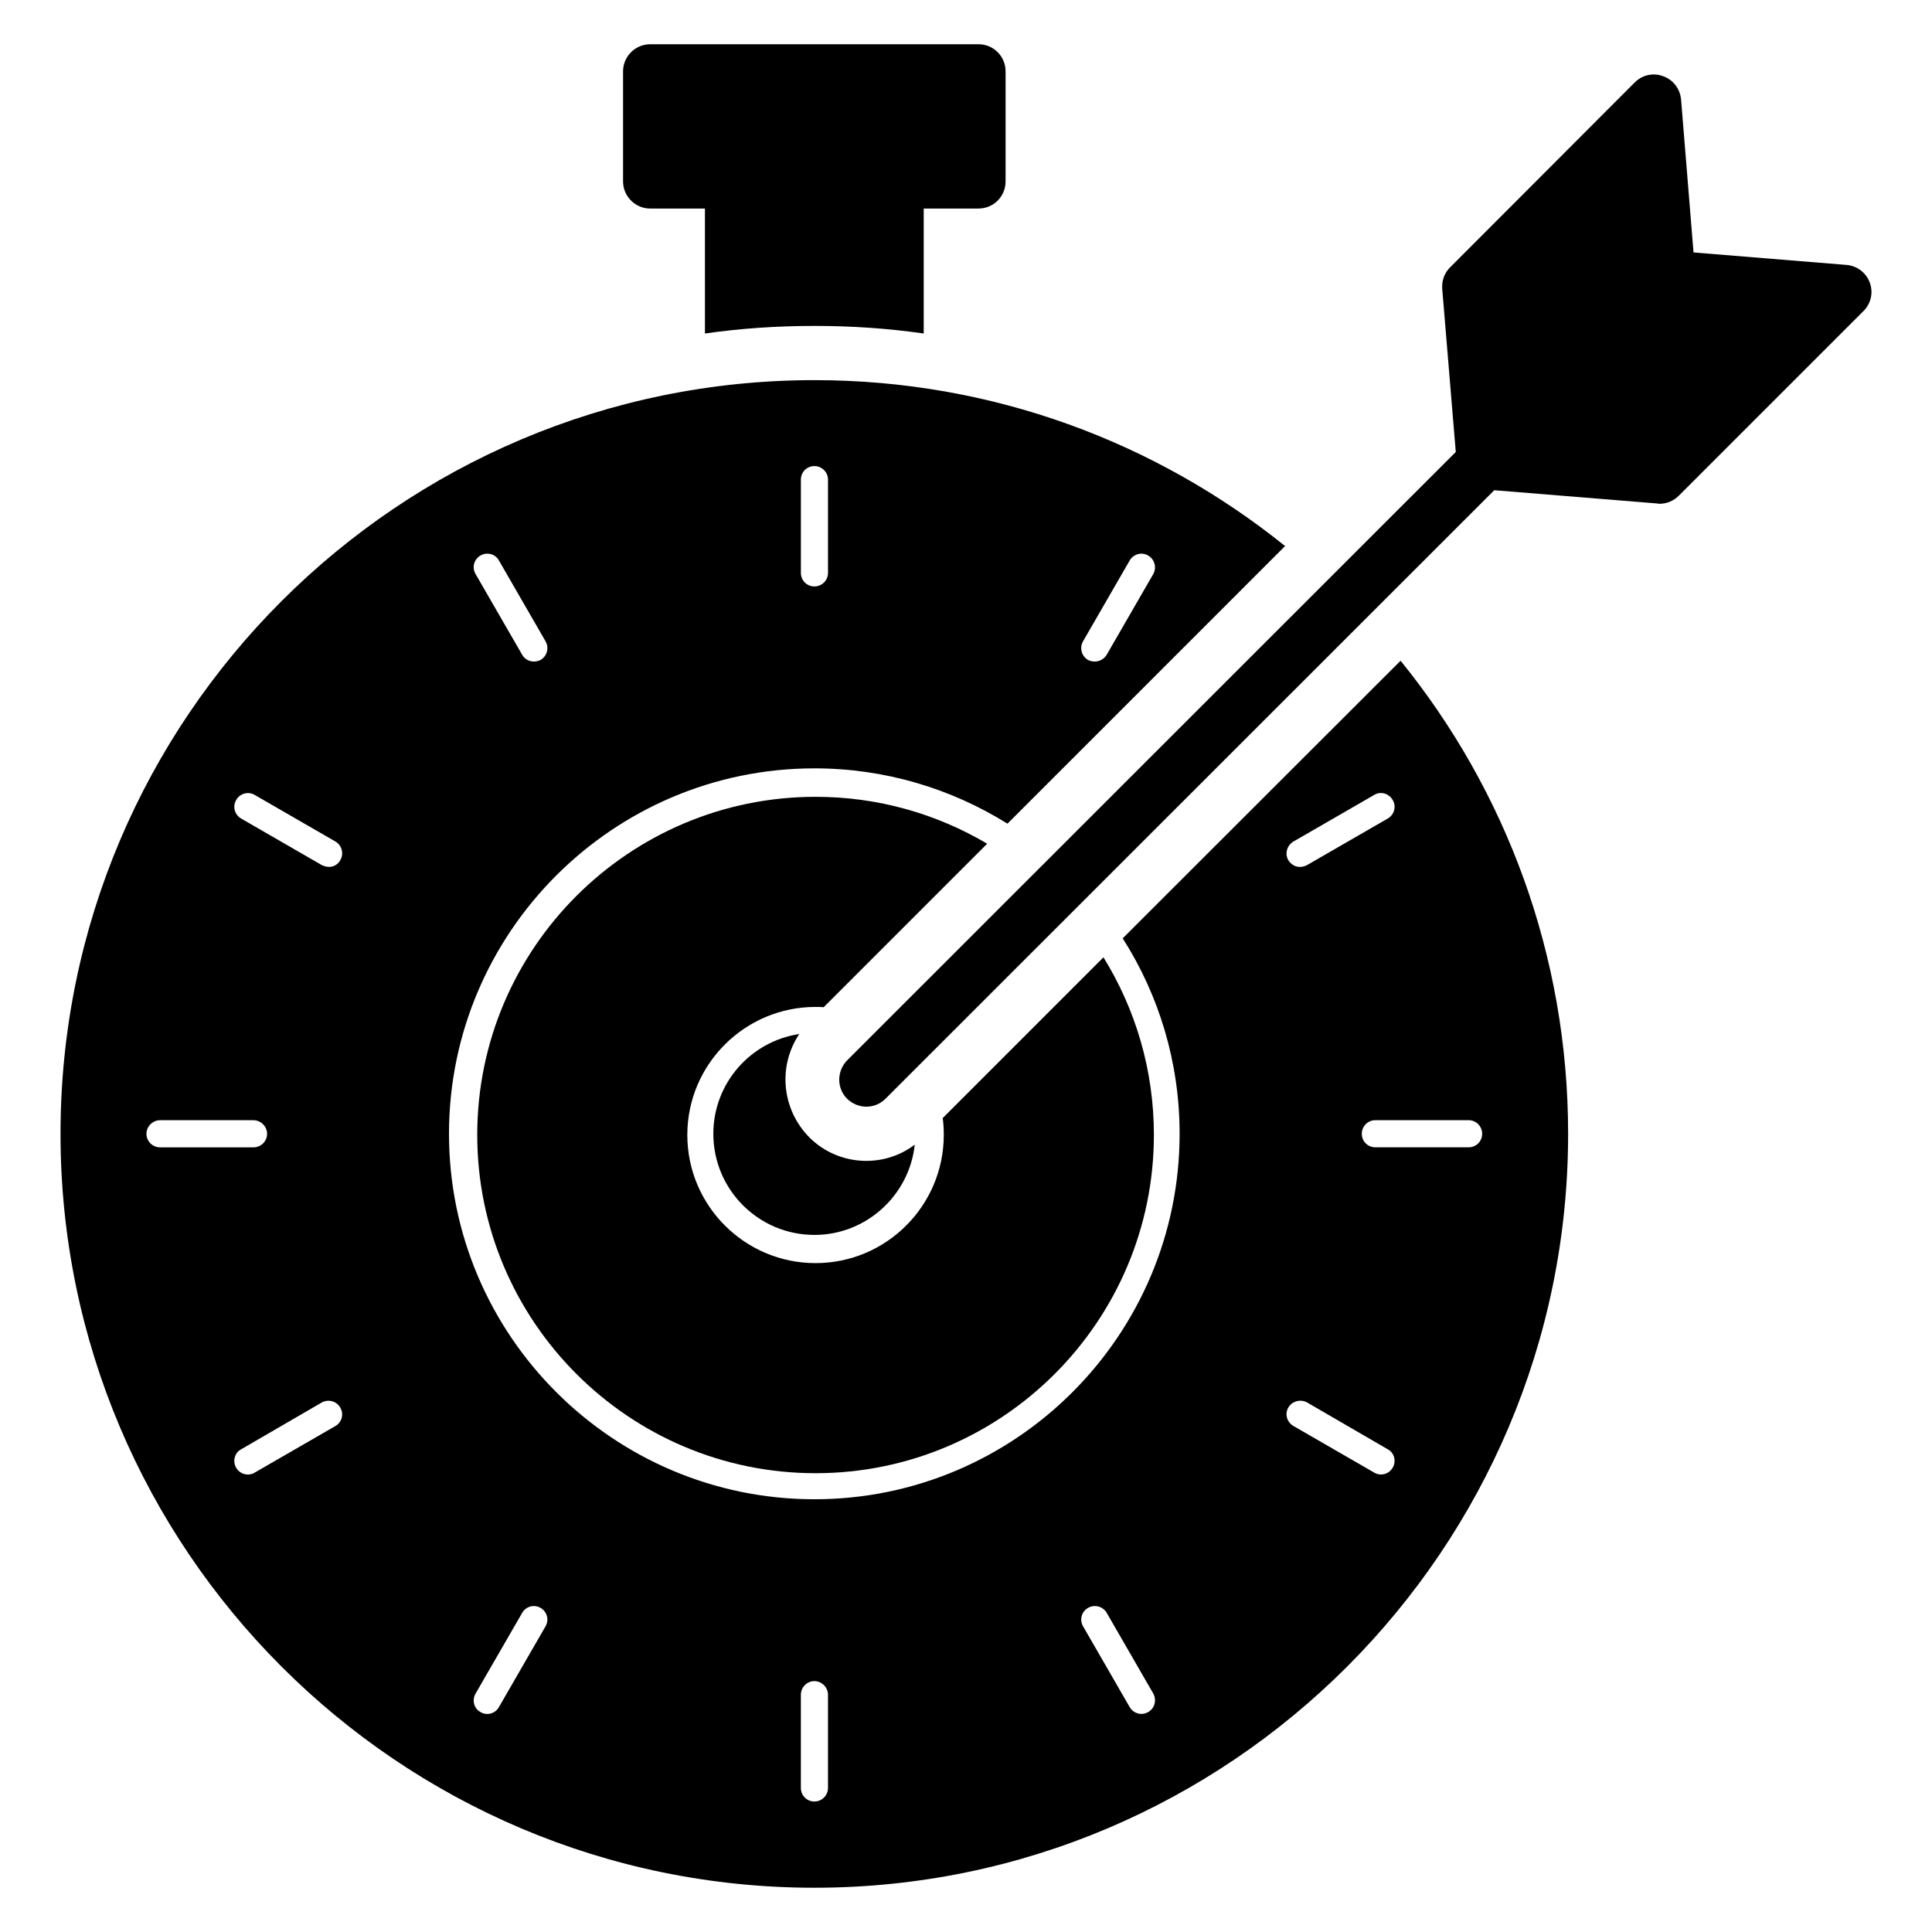 <?xml version="1.0" encoding="UTF-8"?>
<!-- Uploaded to: ICON Repo, www.iconrepo.com, Generator: ICON Repo Mixer Tools -->
<svg fill="#000000" width="800px" height="800px" version="1.1" viewBox="144 144 512 512" xmlns="http://www.w3.org/2000/svg">
 <g>
  <path d="m410.49 162.91v29.168c0 3.949-3.16 7.184-7.184 7.184h-14.512v33.121c-9.484-1.363-19.109-2.012-28.953-2.012s-19.543 0.648-29.023 2.012l-0.004-33.117h-14.512c-3.949 0-7.184-3.234-7.184-7.184v-29.172c0-3.949 3.231-7.184 7.184-7.184h87.004c4.023 0 7.184 3.234 7.184 7.184z"/>
  <path d="m436.43 397.7-42.605 42.605c0.215 1.438 0.285 2.945 0.285 4.453 0 18.75-15.23 33.98-33.98 33.98s-33.984-15.23-33.984-33.98c0-18.68 15.23-33.91 33.984-33.91 0.719 0 1.438 0 2.156 0.07l43.324-43.324c-13.363-7.902-28.883-12.43-45.477-12.43-49.43 0-89.66 40.16-89.66 89.59 0 49.43 40.234 89.66 89.66 89.66 49.43 0 89.66-40.234 89.66-89.66 0-17.238-4.887-33.332-13.363-47.055z"/>
  <path d="m386.42 447.34c-1.438 13.434-12.859 23.926-26.582 23.926-14.801 0-26.797-11.996-26.797-26.797 0-13.363 9.844-24.5 22.773-26.438-5.676 8.477-4.742 19.973 2.801 27.516 7.582 7.445 19.531 8.117 27.805 1.793z"/>
  <path d="m515.16 319.1-73.637 73.57c9.555 14.945 15.086 32.762 15.086 51.801 0 53.383-43.395 96.848-96.773 96.848-53.383 0-96.848-43.465-96.848-96.848 0-53.379 43.465-96.848 96.848-96.848 18.75 0 36.281 5.387 51.152 14.656l73.57-73.57c-34.199-27.516-77.52-43.969-124.72-43.969-110.21 0-199.8 89.59-199.8 199.73 0 110.14 89.59 199.8 199.8 199.8 110.14 0 199.73-89.66 199.73-199.8 0-47.414-16.598-91.098-44.402-125.37zm-84.129-5.172 12.355-21.41c1.008-1.723 3.234-2.301 4.887-1.293 1.723 1.008 2.301 3.16 1.363 4.887l-12.355 21.41c-1.008 1.652-3.09 2.297-4.957 1.363-1.723-1.008-2.297-3.234-1.293-4.957zm-74.789-42.82c0-2.012 1.582-3.594 3.594-3.594 1.941 0 3.594 1.582 3.594 3.594v24.715c0 2.012-1.652 3.594-3.594 3.594-2.012 0-3.594-1.582-3.594-3.594zm-84.922 20.117c1.723-1.008 3.953-0.43 4.887 1.293l12.355 21.41c1.008 1.723 0.43 3.953-1.293 4.957-1.867 0.934-3.949 0.289-4.887-1.363l-12.359-21.41c-1-1.727-0.426-3.883 1.297-4.887zm-88.512 153.24c0-1.941 1.652-3.594 3.594-3.594h24.785c1.941 0 3.594 1.652 3.594 3.594 0 2.012-1.652 3.594-3.594 3.594h-24.785c-1.941 0-3.594-1.582-3.594-3.594zm50.078 77.449-21.41 12.355c-1.652 1.008-3.879 0.43-4.887-1.293-1.008-1.723-0.43-3.953 1.293-4.883l21.41-12.43c1.723-0.934 3.879-0.359 4.887 1.367 1.004 1.723 0.43 3.879-1.293 4.883zm1.293-149.94c-0.789 1.438-2.656 2.371-4.887 1.293l-21.41-12.359c-1.723-1.008-2.301-3.234-1.293-4.887 0.934-1.723 3.16-2.371 4.887-1.367l21.41 12.355c1.723 1.012 2.297 3.238 1.293 4.965zm54.387 203.03-12.355 21.41c-1.008 1.797-3.305 2.297-4.887 1.293-1.723-0.934-2.297-3.16-1.293-4.887l12.359-21.41c1.008-1.723 3.16-2.297 4.887-1.293 1.719 1.008 2.293 3.164 1.289 4.887zm74.859 42.82c0 2.012-1.652 3.594-3.594 3.594-2.012 0-3.594-1.582-3.594-3.594v-24.715c0-1.941 1.582-3.594 3.594-3.594 1.941 0 3.594 1.652 3.594 3.594zm84.848-20.117c-1.652 1.004-3.879 0.43-4.887-1.293l-12.355-21.41c-1.008-1.723-0.43-3.879 1.293-4.887 1.723-1.004 3.949-0.43 4.957 1.293l12.355 21.41c0.938 1.727 0.363 3.953-1.363 4.887zm38.512-230.7 21.41-12.355c1.652-1.004 3.879-0.43 4.887 1.367 1.008 1.652 0.43 3.879-1.293 4.887l-21.41 12.355c-2.156 1.078-4.023 0.215-4.957-1.293-1.008-1.727-0.363-3.953 1.363-4.961zm26.293 165.96c-1.008 1.723-3.234 2.301-4.887 1.293l-21.41-12.355c-1.723-1.004-2.371-3.16-1.363-4.883 1.004-1.723 3.234-2.301 4.957-1.367l21.41 12.43c1.723 0.93 2.301 3.156 1.293 4.883zm20.117-84.922h-24.715c-2.012 0-3.594-1.582-3.594-3.594 0-1.941 1.582-3.594 3.594-3.594h24.715c2.012 0 3.594 1.652 3.594 3.594 0 2.012-1.582 3.594-3.594 3.594z"/>
  <path d="m637.85 226.42-48.926 48.926c-1.363 1.363-3.16 2.156-5.102 2.156-0.215 0-0.359 0-0.574-0.07l-43.25-3.519-161.36 161.29c-1.363 1.363-3.234 2.082-5.027 2.082-1.867 0-3.664-0.719-5.102-2.082-2.801-2.801-2.801-7.328 0-10.203l161.29-161.22-3.594-43.25c-0.145-2.156 0.574-4.168 2.082-5.676l48.926-49c2.012-2.012 4.957-2.656 7.543-1.652 2.656 0.934 4.453 3.305 4.742 6.109l3.305 40.59 40.52 3.305c2.801 0.215 5.246 2.082 6.18 4.672 1.012 2.656 0.293 5.606-1.648 7.543z"/>
 </g>
</svg>